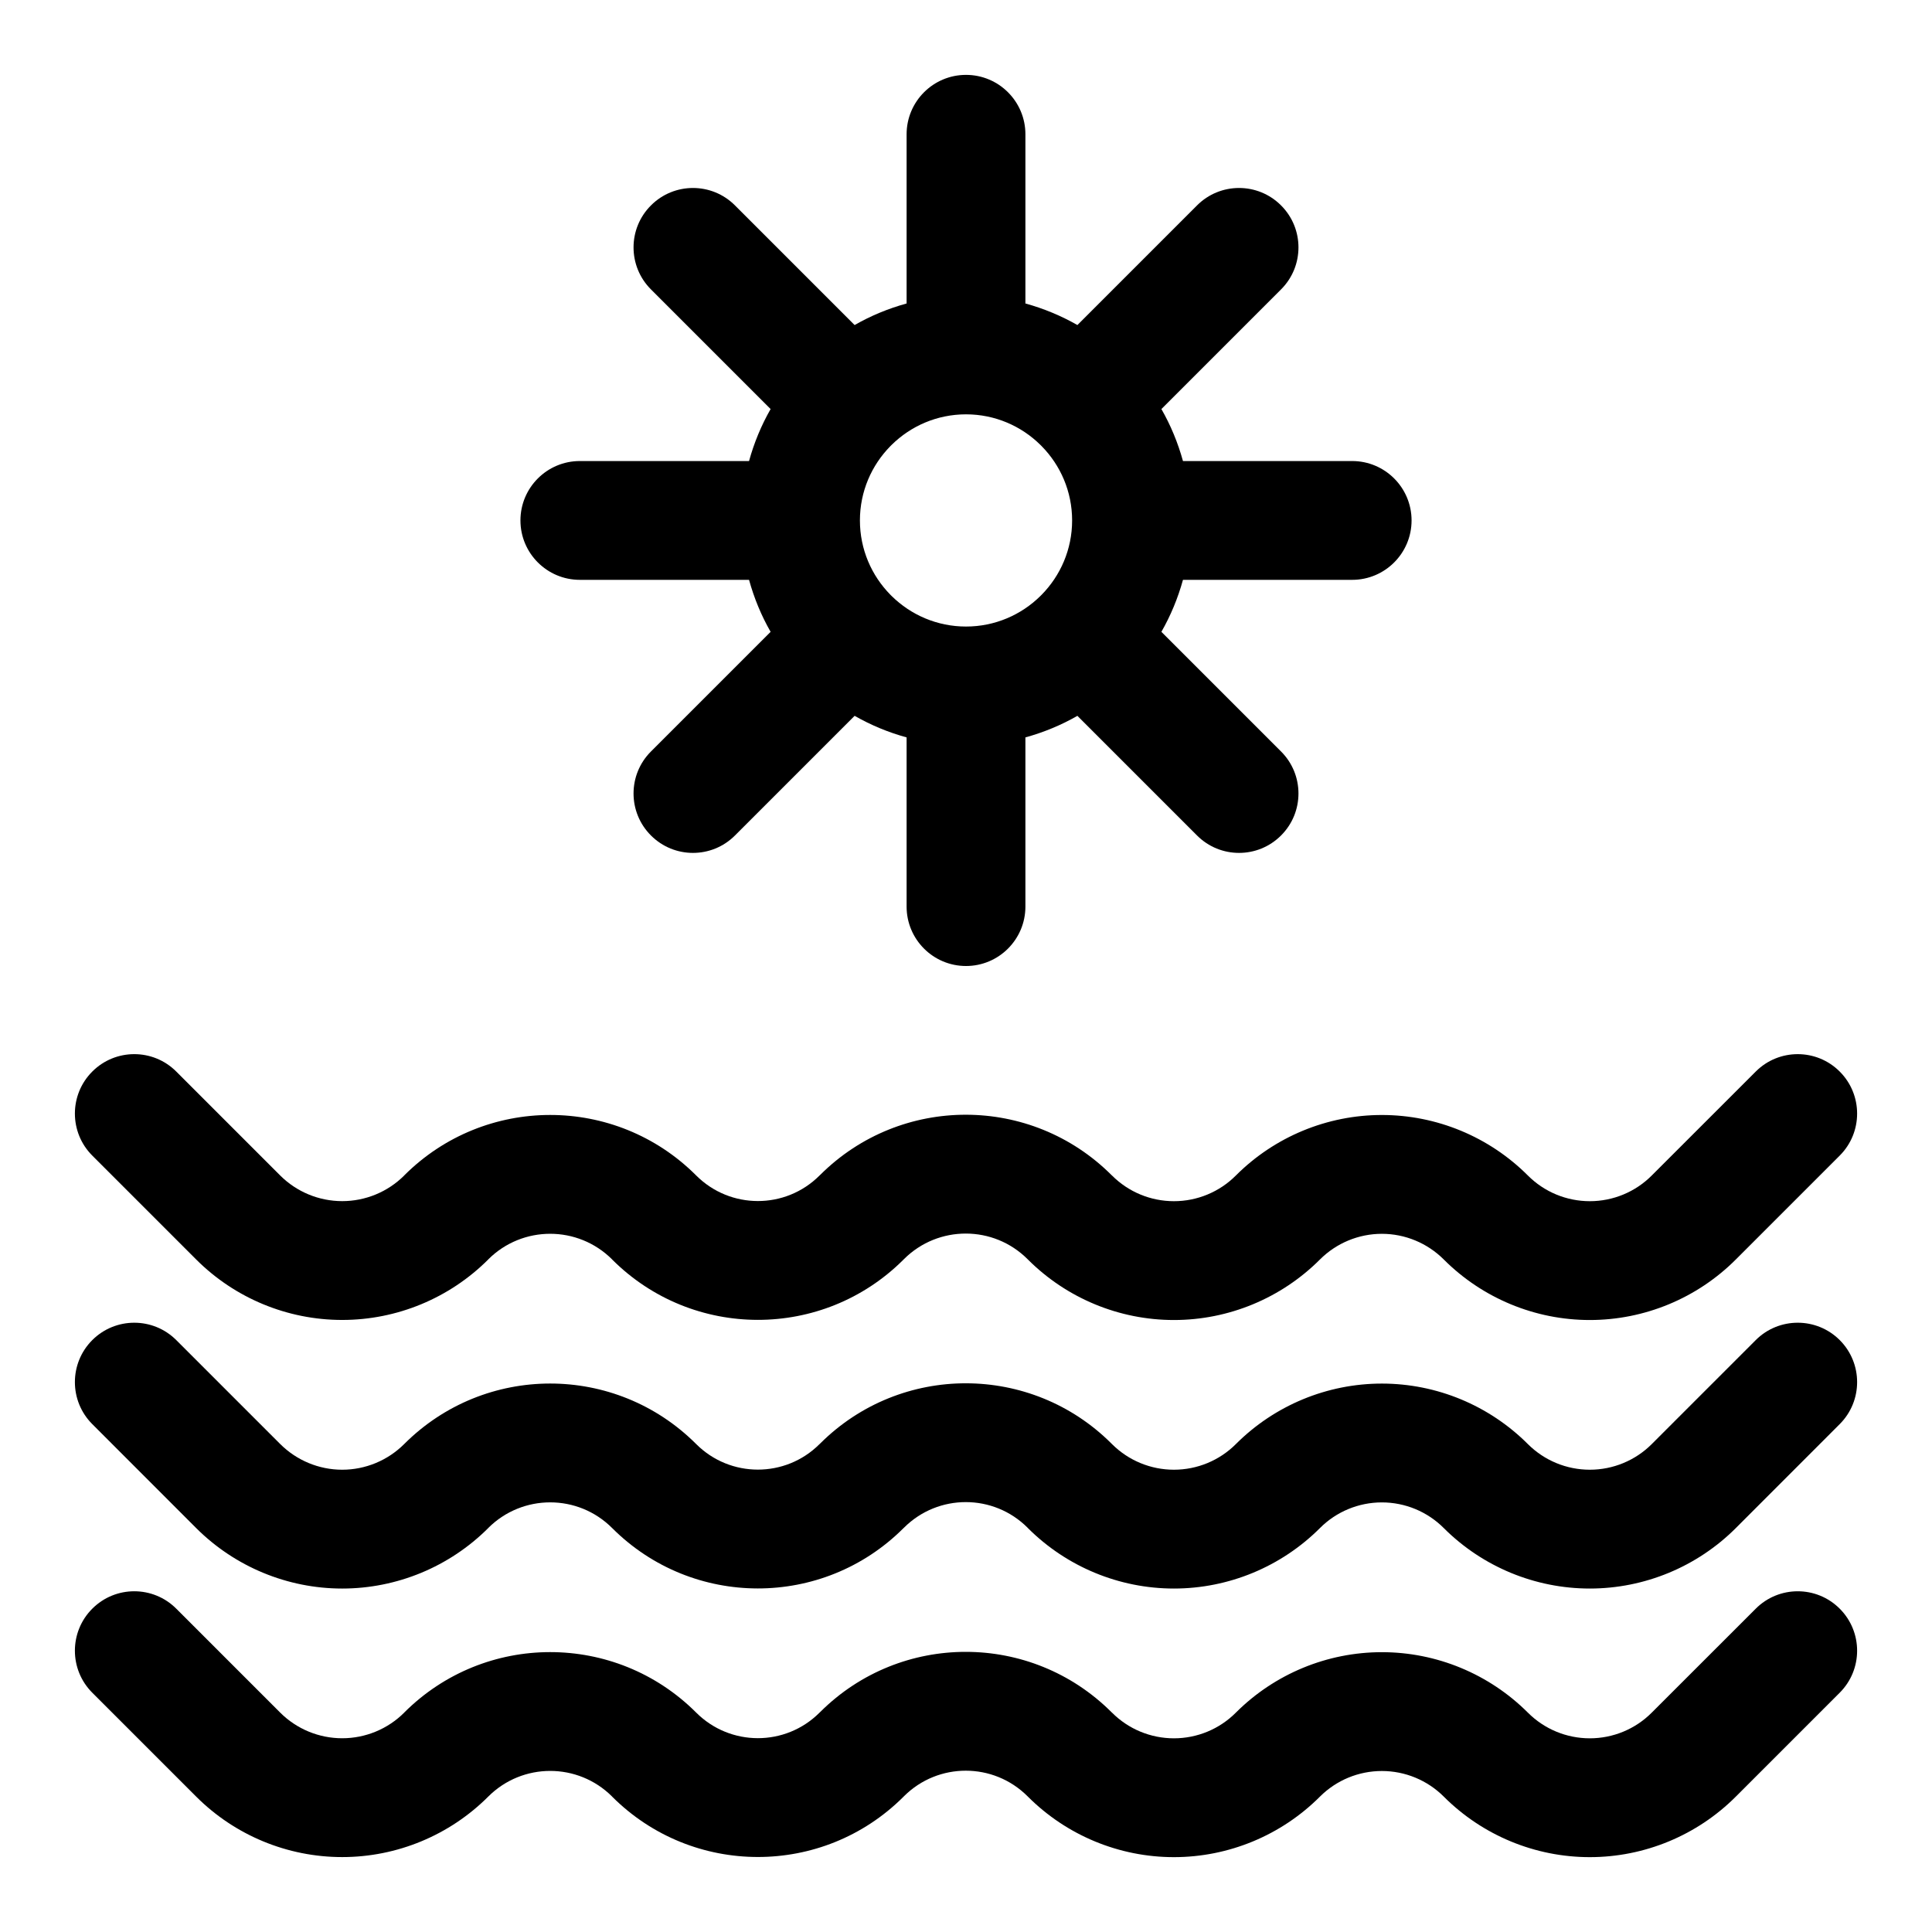 <?xml version="1.0" encoding="UTF-8"?>
<!-- Uploaded to: SVG Repo, www.svgrepo.com, Generator: SVG Repo Mixer Tools -->
<svg fill="#000000" width="800px" height="800px" version="1.1" viewBox="144 144 512 512" xmlns="http://www.w3.org/2000/svg">
 <path d="m609.29 570.32-27.566 27.551c-4.344 4.359-10.25 6.801-16.406 6.801s-12.059-2.441-16.406-6.801l-0.016-0.016c-10.266-10.25-24.184-16.012-38.684-16.012s-28.418 5.762-38.684 16.012l-0.016 0.016c-4.344 4.359-10.25 6.801-16.406 6.801s-12.059-2.441-16.406-6.801l-0.109-0.094c-21.316-21.316-55.859-21.363-77.207-0.094l-0.234 0.219c-9.02 8.988-23.617 8.973-32.637-0.031 0 0-0.047-0.047-0.047-0.047-21.363-21.332-55.969-21.332-77.336 0.016v0.016c-4.359 4.359-10.281 6.801-16.438 6.801s-12.074-2.441-16.438-6.801l-27.535-27.535c-6.141-6.156-16.121-6.156-22.262 0-6.141 6.141-6.141 16.121 0 22.262l27.535 27.535c10.266 10.266 24.184 16.027 38.699 16.027s28.434-5.762 38.699-16.027c9.07-9.07 23.758-9.07 32.828-0.016l0.031 0.047c21.301 21.27 55.797 21.301 77.113 0.078l0.234-0.234c9.055-9.004 23.695-8.988 32.73 0.047l0.094 0.094c10.266 10.266 24.184 16.027 38.684 16.027s28.418-5.762 38.684-16.027l0.016-0.016c4.344-4.344 10.25-6.785 16.406-6.785s12.059 2.441 16.406 6.785l0.016 0.016c10.266 10.266 24.184 16.027 38.684 16.027s28.418-5.762 38.684-16.027l27.551-27.551c6.141-6.141 6.141-16.121 0-22.262-6.141-6.156-16.121-6.156-22.262 0zm0-71.18-27.566 27.566c-4.344 4.344-10.25 6.785-16.406 6.785s-12.059-2.441-16.406-6.785l-0.016-0.016c-10.266-10.266-24.184-16.027-38.684-16.027s-28.418 5.762-38.684 16.027l-0.016 0.016c-4.344 4.344-10.25 6.785-16.406 6.785s-12.059-2.441-16.406-6.785l-0.109-0.109c-21.316-21.316-55.859-21.348-77.207-0.078l-0.234 0.219c-9.02 8.973-23.617 8.973-32.637-0.031 0 0-0.047-0.047-0.047-0.047-21.363-21.348-55.969-21.348-77.336 0.016-4.359 4.359-10.281 6.816-16.438 6.816s-12.074-2.457-16.438-6.816l-27.535-27.535c-6.141-6.141-16.121-6.141-22.262 0s-6.141 16.121 0 22.262c0 0 13.762 13.777 27.535 27.551 10.266 10.25 24.184 16.027 38.699 16.027s28.434-5.777 38.699-16.027v-0.016c9.07-9.055 23.758-9.07 32.828 0l0.031 0.031c21.301 21.285 55.797 21.316 77.113 0.078l0.234-0.219c9.055-9.02 23.695-9.004 32.73 0.031l0.094 0.109c10.266 10.25 24.184 16.012 38.684 16.012s28.418-5.762 38.684-16.012l0.016-0.016c4.344-4.359 10.25-6.801 16.406-6.801s12.059 2.441 16.406 6.801l0.016 0.016c10.266 10.25 24.184 16.012 38.684 16.012s28.418-5.762 38.684-16.012c13.777-13.777 27.551-27.566 27.551-27.566 6.141-6.141 6.141-16.121 0-22.262s-16.121-6.141-22.262 0zm0-71.164-27.566 27.551c-4.344 4.359-10.25 6.801-16.406 6.801s-12.059-2.441-16.406-6.801l-0.016-0.016c-10.266-10.266-24.184-16.027-38.684-16.027s-28.418 5.762-38.684 16.027l-0.016 0.016c-4.344 4.359-10.25 6.801-16.406 6.801s-12.059-2.441-16.406-6.801l-0.109-0.094c-21.316-21.316-55.859-21.363-77.207-0.094l-0.234 0.219c-9.02 8.988-23.617 8.973-32.637-0.031 0 0-0.047-0.047-0.047-0.047-21.363-21.348-55.969-21.332-77.336 0.016v0.016c-4.359 4.359-10.281 6.801-16.438 6.801s-12.074-2.441-16.438-6.801l-27.535-27.535c-6.141-6.156-16.121-6.156-22.262 0-6.141 6.141-6.141 16.121 0 22.262l27.535 27.535c10.266 10.266 24.184 16.027 38.699 16.027s28.434-5.762 38.699-16.027v-0.016c9.07-9.055 23.758-9.055 32.828 0l0.031 0.047c21.301 21.27 55.797 21.301 77.113 0.078l0.234-0.234c9.055-9.004 23.695-8.988 32.73 0.047l0.094 0.094c10.266 10.266 24.184 16.027 38.684 16.027s28.418-5.762 38.684-16.027l0.016-0.016c4.344-4.344 10.25-6.801 16.406-6.801s12.059 2.457 16.406 6.801l0.016 0.016c10.266 10.266 24.184 16.027 38.684 16.027s28.418-5.762 38.684-16.027l27.551-27.551c6.141-6.141 6.141-16.121 0-22.262-6.141-6.156-16.121-6.156-22.262 0zm-225.03-203.55c-4.863 1.34-9.492 3.258-13.777 5.715l-31.707-31.707c-6.141-6.156-16.121-6.156-22.262 0-6.156 6.141-6.156 16.121 0 22.262l31.707 31.707c-2.457 4.297-4.375 8.91-5.715 13.777h-44.84c-8.691 0-15.742 7.055-15.742 15.742 0 8.691 7.055 15.742 15.742 15.742h44.84c1.34 4.863 3.258 9.492 5.715 13.777l-31.707 31.707c-6.156 6.141-6.156 16.121 0 22.262 6.141 6.156 16.121 6.156 22.262 0l31.707-31.707c4.297 2.457 8.91 4.375 13.777 5.715v44.84c0 8.691 7.055 15.742 15.742 15.742 8.691 0 15.742-7.055 15.742-15.742v-44.84c4.863-1.34 9.492-3.258 13.777-5.715l31.707 31.707c6.141 6.156 16.121 6.156 22.262 0 6.156-6.141 6.156-16.121 0-22.262l-31.707-31.707c2.457-4.297 4.375-8.91 5.715-13.777h44.84c8.691 0 15.742-7.055 15.742-15.742 0-8.691-7.055-15.742-15.742-15.742h-44.84c-1.34-4.863-3.258-9.492-5.715-13.777l31.707-31.707c6.156-6.141 6.156-16.121 0-22.262-6.141-6.156-16.121-6.156-22.262 0l-31.707 31.707c-4.297-2.457-8.91-4.375-13.777-5.715v-44.84c0-8.691-7.055-15.742-15.742-15.742-8.691 0-15.742 7.055-15.742 15.742zm35.441 37.457c-5.07-4.992-12.027-8.078-19.695-8.078s-14.625 3.086-19.695 8.078c-0.062 0.047-0.125 0.109-0.172 0.172-0.062 0.047-0.125 0.109-0.172 0.172-4.992 5.07-8.078 12.027-8.078 19.695 0 7.668 3.086 14.625 8.078 19.695 0.047 0.062 0.109 0.125 0.172 0.172 0.047 0.062 0.109 0.125 0.172 0.172 5.07 4.992 12.027 8.078 19.695 8.078s14.625-3.086 19.695-8.078c0.062-0.047 0.125-0.109 0.172-0.172 0.062-0.047 0.125-0.109 0.172-0.172 4.992-5.07 8.078-12.027 8.078-19.695 0-7.668-3.086-14.625-8.078-19.695-0.047-0.062-0.109-0.125-0.172-0.172-0.047-0.062-0.109-0.125-0.172-0.172z" fill-rule="evenodd"/>
</svg>